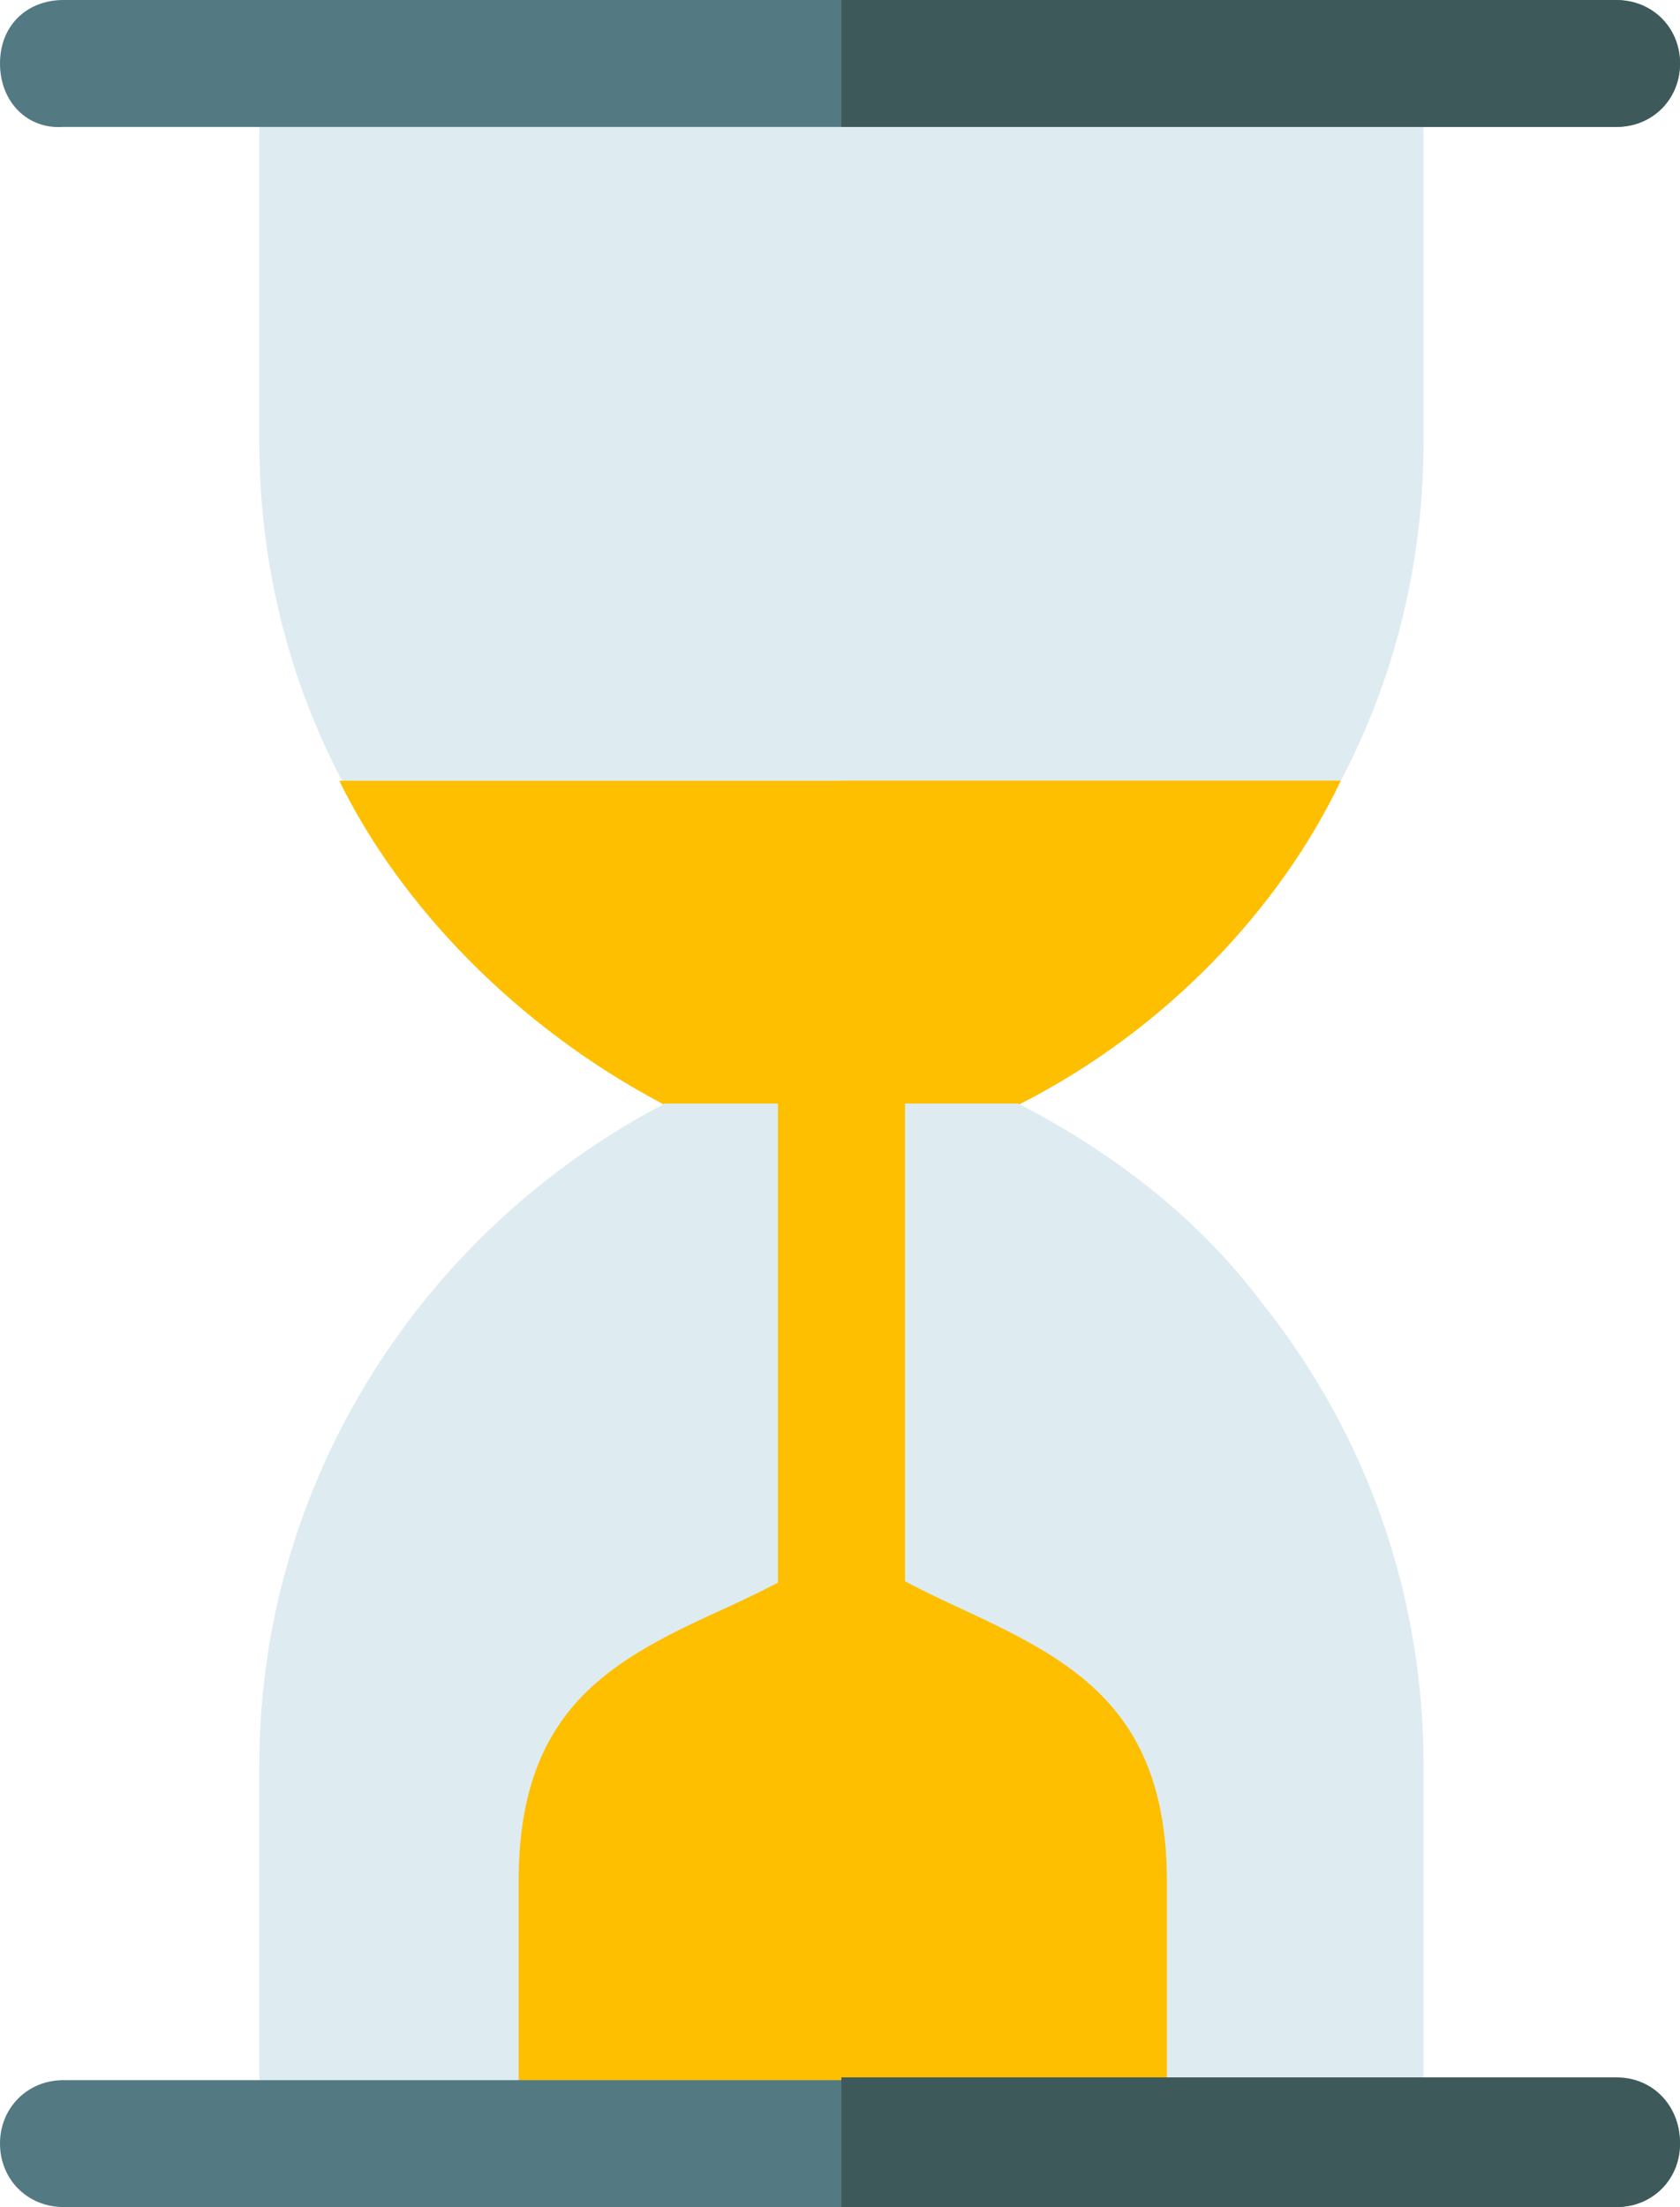 <?xml version="1.0" encoding="utf-8"?>
<!-- Generator: Adobe Illustrator 23.0.3, SVG Export Plug-In . SVG Version: 6.00 Build 0)  -->
<svg version="1.1" id="Capa_1" xmlns="http://www.w3.org/2000/svg" xmlns:xlink="http://www.w3.org/1999/xlink" x="0px" y="0px"
	 viewBox="0 0 60.9 80" style="enable-background:new 0 0 60.9 80;" xml:space="preserve">
<style type="text/css">
	.st0{fill:#DEECF1;}
	.st1{fill:#FDBF00;}
	.st2{fill:#537983;}
	.st3{fill:#3E5959;}
</style>
<g>
	<path class="st0" d="M51.6,4.7V16c0,4.3-1,8.5-3,12.3L38.9,33H22.7l-10.3-4.7c-2-3.8-3-8-3-12.3V4.7c0-1.3,1-2.3,2.3-2.3h37.5
		C50.5,2.3,51.6,3.4,51.6,4.7z"/>
	<path class="st0" d="M51.6,4.7V16c0,4.3-1,8.5-3,12.3L38.9,33h-8.4V2.3h18.8C50.5,2.3,51.6,3.4,51.6,4.7z"/>
	<path class="st1" d="M48.6,28.3c-2.2,4.6-6.3,9-11.6,11.7l-6,4.7l-0.5-0.3L24,40c-5.3-2.8-9.5-7.2-11.7-11.7H48.6z"/>
	<path class="st1" d="M31,44.7l-0.5-0.3V28.3h18.1c-2.2,4.6-6.3,9-11.6,11.7L31,44.7z"/>
	<path class="st0" d="M51.6,64v11.3c0,1.3-1,2.3-2.3,2.3H11.7c-1.3,0-2.3-1-2.3-2.3V64c0-10.3,5.9-19.4,14.7-24H37c0,0,0,0-0.1,0
		c3.5,1.8,6.6,4.2,8.9,7.3C49.6,52.1,51.6,57.9,51.6,64z"/>
	<path class="st0" d="M45.8,47.3c3.8,4.8,5.8,10.6,5.8,16.7v11.3c0,1.3-1,2.3-2.3,2.3H30.5V40H37c0,0,0,0-0.1,0
		C40.4,41.8,43.5,44.3,45.8,47.3z"/>
	<g>
		<g>
			<g>
				<path class="st1" d="M32.8,35.3v23.4c0,1.3-1,2.3-2.3,2.3s-2.3-1-2.3-2.3V35.3c0-1.3,1-2.3,2.3-2.3S32.8,34,32.8,35.3z"/>
			</g>
		</g>
	</g>
	<path class="st1" d="M30.5,61.1V33c1.3,0,2.3,1,2.3,2.3v23.4C32.8,60.1,31.8,61.1,30.5,61.1z"/>
	<g>
		<g>
			<path class="st1" d="M18.8,77.7v-9.5c0-6.4,3.5-8.1,7.7-10c1.5-0.7,1.6-0.8,3-1.5c0.7-0.3,1.4-0.3,2.1,0c1.4,0.7,1.5,0.8,3,1.5
				c4.1,1.9,7.7,3.6,7.7,10v9.5H18.8z"/>
		</g>
	</g>
	<path class="st1" d="M42.2,77.7v-9.5c0-6.4-3.5-8.1-7.7-10c-1.5-0.7-1.6-0.8-3-1.5c-0.3-0.2-0.7-0.2-1-0.2v21.2H42.2z"/>
	<g>
		<path class="st2" d="M60.9,77.7c0,1.3-1,2.3-2.3,2.3H2.3C1,80,0,79,0,77.7s1-2.3,2.3-2.3h56.2C59.9,75.3,60.9,76.3,60.9,77.7z"/>
	</g>
	<g>
		<path class="st2" d="M60.9,2.3c0,1.3-1,2.3-2.3,2.3H2.3C1,4.7,0,3.7,0,2.3S1,0,2.3,0h56.2C59.9,0,60.9,1,60.9,2.3z"/>
	</g>
	<path class="st3" d="M60.9,77.7c0,1.3-1,2.3-2.3,2.3H30.5v-4.7h28.1C59.9,75.3,60.9,76.3,60.9,77.7z"/>
	<path class="st3" d="M60.9,2.3c0,1.3-1,2.3-2.3,2.3H30.5V0h28.1C59.9,0,60.9,1,60.9,2.3z"/>
</g>
</svg>
